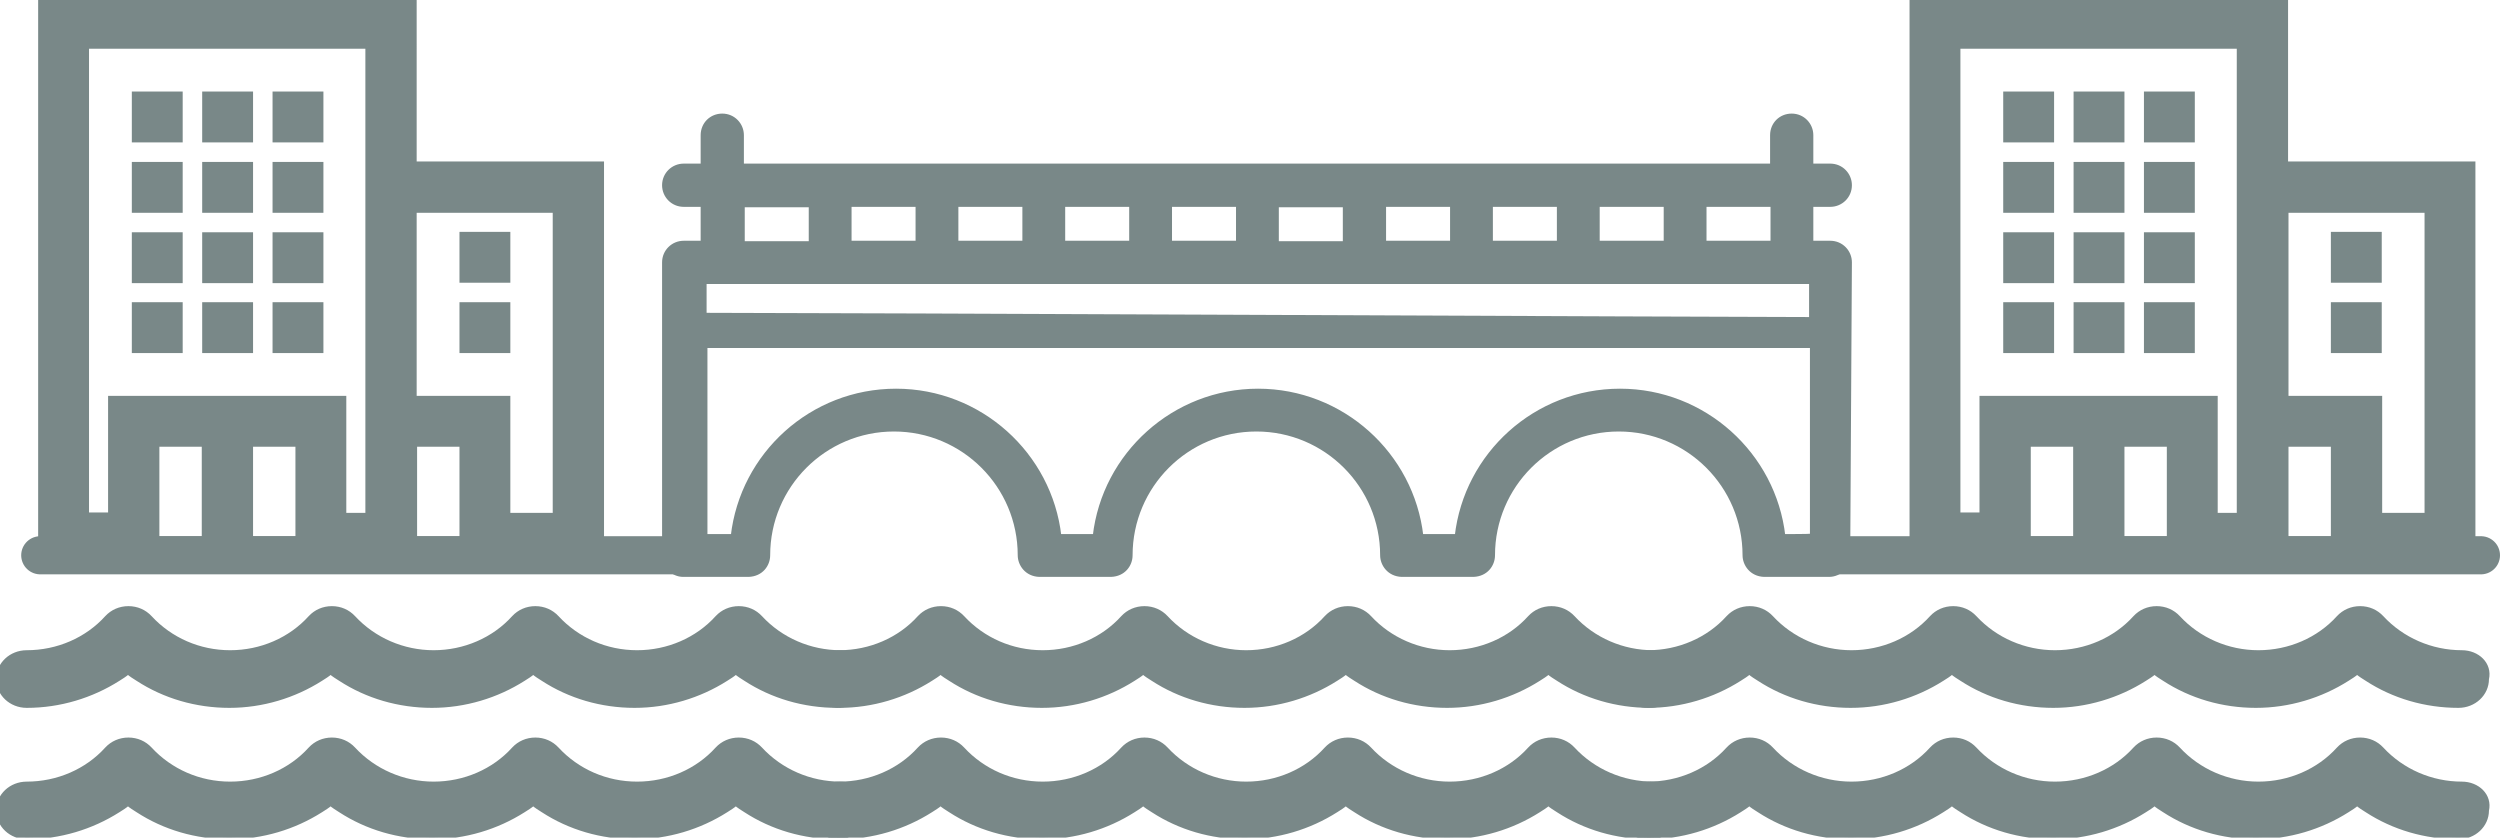 <svg version="1.1" id="Ebene_1" xmlns="http://www.w3.org/2000/svg" xmlns:xlink="http://www.w3.org/1999/xlink" x="0px" y="0px"
	 viewBox="0 0 589.8 197.6" style="enable-background:new 0 0 589.8 197.6;" xml:space="preserve">
<defs>
	<style>
		.icon-rheinpromenade{fill:#798888;stroke:#798888;}
		.st0-rheinpromenade{fill:none;stroke-width:9;stroke-linecap:round;stroke-miterlimit:10;}
	</style>
</defs>
<line class="st0-rheinpromenade icon-rheinpromenade iconArbeitenInOberkirch" x1="9.5" y1="131" x2="163.3" y2="131"/>
<line class="st0-rheinpromenade icon-rheinpromenade iconArbeitenInOberkirch" x1="431.5" y1="131" x2="585.3" y2="131"/>
<path class="icon-rheinpromenade iconArbeitenInOberkirch" d="M198.3,153.9c-7.2,0-14.1-3-18.9-8.2c-1.3-1.4-3.1-2.2-5.1-2.2c-2,0-3.8,0.8-5.1,2.2c-4.7,5.2-11.6,8.2-18.9,8.2
	s-14.1-3-18.9-8.2c-1.3-1.4-3.1-2.2-5.1-2.2c-2,0-3.8,0.8-5.1,2.2c-4.7,5.2-11.6,8.2-18.9,8.2c-7.2,0-14.1-3-18.9-8.2
	c-1.3-1.4-3.1-2.2-5.1-2.2c-2,0-3.8,0.8-5.1,2.2c-4.7,5.2-11.6,8.2-18.9,8.2s-14.1-3-18.9-8.2c-1.3-1.4-3.1-2.2-5.1-2.2
	s-3.8,0.8-5.1,2.2c-4.7,5.2-11.6,8.2-18.9,8.2c-3.7,0-6.7,2.8-6.7,6.3c0,3.5,3,6.3,6.7,6.3c7.8,0,15.3-2.3,21.6-6.3
	c0.8-0.5,1.6-1,2.3-1.6c0.7,0.6,1.5,1.1,2.3,1.6c6.3,4.1,13.8,6.3,21.6,6.3s15.3-2.3,21.6-6.3c0.8-0.5,1.6-1,2.3-1.6
	c0.7,0.6,1.5,1.1,2.3,1.6c6.3,4.1,13.8,6.3,21.6,6.3s15.3-2.3,21.6-6.3c0.8-0.5,1.6-1,2.3-1.6c0.7,0.6,1.5,1.1,2.3,1.6
	c6.3,4.1,13.8,6.3,21.6,6.3c7.8,0,15.3-2.3,21.6-6.3c0.8-0.5,1.6-1,2.3-1.6c0.7,0.6,1.5,1.1,2.3,1.6c6.3,4.1,13.8,6.3,21.6,6.3
	c3.7,0,6.7-2.8,6.7-6.3C205,156.7,202,153.9,198.3,153.9z"/>
<path class="icon-rheinpromenade iconArbeitenInOberkirch" d="M390,153.9c-7.2,0-14.1-3-18.9-8.2c-1.3-1.4-3.1-2.2-5.1-2.2s-3.8,0.8-5.1,2.2c-4.7,5.2-11.6,8.2-18.9,8.2
	c-7.2,0-14.1-3-18.9-8.2c-1.3-1.4-3.1-2.2-5.1-2.2s-3.8,0.8-5.1,2.2c-4.7,5.2-11.6,8.2-18.9,8.2c-7.2,0-14.1-3-18.9-8.2
	c-1.3-1.4-3.1-2.2-5.1-2.2s-3.8,0.8-5.1,2.2c-4.7,5.2-11.6,8.2-18.9,8.2s-14.1-3-18.9-8.2c-1.3-1.4-3.1-2.2-5.1-2.2
	s-3.8,0.8-5.1,2.2c-4.7,5.2-11.6,8.2-18.9,8.2c-3.7,0-6.7,2.8-6.7,6.3c0,3.5,3,6.3,6.7,6.3c7.8,0,15.3-2.3,21.6-6.3
	c0.8-0.5,1.6-1,2.3-1.6c0.7,0.6,1.5,1.1,2.3,1.6c6.3,4.1,13.8,6.3,21.6,6.3c7.8,0,15.3-2.3,21.6-6.3c0.8-0.5,1.6-1,2.3-1.6
	c0.7,0.6,1.5,1.1,2.3,1.6c6.3,4.1,13.8,6.3,21.6,6.3s15.3-2.3,21.6-6.3c0.8-0.5,1.6-1,2.3-1.6c0.7,0.6,1.5,1.1,2.3,1.6
	c6.3,4.1,13.8,6.3,21.6,6.3c7.8,0,15.3-2.3,21.6-6.3c0.8-0.5,1.6-1,2.3-1.6c0.7,0.6,1.5,1.1,2.3,1.6c6.3,4.1,13.8,6.3,21.6,6.3
	c3.7,0,6.7-2.8,6.7-6.3C396.7,156.7,393.7,153.9,390,153.9z"/>
<path class="icon-rheinpromenade iconArbeitenInOberkirch" d="M198.3,184.9c-7.2,0-14.1-3-18.9-8.2c-1.3-1.4-3.1-2.2-5.1-2.2c-2,0-3.8,0.8-5.1,2.2c-4.7,5.2-11.6,8.2-18.9,8.2
	s-14.1-3-18.9-8.2c-1.3-1.4-3.1-2.2-5.1-2.2c-2,0-3.8,0.8-5.1,2.2c-4.7,5.2-11.6,8.2-18.9,8.2c-7.2,0-14.1-3-18.9-8.2
	c-1.3-1.4-3.1-2.2-5.1-2.2c-2,0-3.8,0.8-5.1,2.2c-4.7,5.2-11.6,8.2-18.9,8.2s-14.1-3-18.9-8.2c-1.3-1.4-3.1-2.2-5.1-2.2
	s-3.8,0.8-5.1,2.2c-4.7,5.2-11.6,8.2-18.9,8.2c-3.7,0-6.7,2.8-6.7,6.3c0,3.5,3,6.3,6.7,6.3c7.8,0,15.3-2.3,21.6-6.3
	c0.8-0.5,1.6-1,2.3-1.6c0.7,0.6,1.5,1.1,2.3,1.6c6.3,4.1,13.8,6.3,21.6,6.3s15.3-2.3,21.6-6.3c0.8-0.5,1.6-1,2.3-1.6
	c0.7,0.6,1.5,1.1,2.3,1.6c6.3,4.1,13.8,6.3,21.6,6.3s15.3-2.3,21.6-6.3c0.8-0.5,1.6-1,2.3-1.6c0.7,0.6,1.5,1.1,2.3,1.6
	c6.3,4.1,13.8,6.3,21.6,6.3c7.8,0,15.3-2.3,21.6-6.3c0.8-0.5,1.6-1,2.3-1.6c0.7,0.6,1.5,1.1,2.3,1.6c6.3,4.1,13.8,6.3,21.6,6.3
	c3.7,0,6.7-2.8,6.7-6.3C205,187.7,202,184.9,198.3,184.9z"/>
<path class="icon-rheinpromenade iconArbeitenInOberkirch" d="M390,184.9c-7.2,0-14.1-3-18.9-8.2c-1.3-1.4-3.1-2.2-5.1-2.2s-3.8,0.8-5.1,2.2c-4.7,5.2-11.6,8.2-18.9,8.2
	c-7.2,0-14.1-3-18.9-8.2c-1.3-1.4-3.1-2.2-5.1-2.2s-3.8,0.8-5.1,2.2c-4.7,5.2-11.6,8.2-18.9,8.2c-7.2,0-14.1-3-18.9-8.2
	c-1.3-1.4-3.1-2.2-5.1-2.2s-3.8,0.8-5.1,2.2c-4.7,5.2-11.6,8.2-18.9,8.2s-14.1-3-18.9-8.2c-1.3-1.4-3.1-2.2-5.1-2.2
	s-3.8,0.8-5.1,2.2c-4.7,5.2-11.6,8.2-18.9,8.2c-3.7,0-6.7,2.8-6.7,6.3c0,3.5,3,6.3,6.7,6.3c7.8,0,15.3-2.3,21.6-6.3
	c0.8-0.5,1.6-1,2.3-1.6c0.7,0.6,1.5,1.1,2.3,1.6c6.3,4.1,13.8,6.3,21.6,6.3c7.8,0,15.3-2.3,21.6-6.3c0.8-0.5,1.6-1,2.3-1.6
	c0.7,0.6,1.5,1.1,2.3,1.6c6.3,4.1,13.8,6.3,21.6,6.3s15.3-2.3,21.6-6.3c0.8-0.5,1.6-1,2.3-1.6c0.7,0.6,1.5,1.1,2.3,1.6
	c6.3,4.1,13.8,6.3,21.6,6.3c7.8,0,15.3-2.3,21.6-6.3c0.8-0.5,1.6-1,2.3-1.6c0.7,0.6,1.5,1.1,2.3,1.6c6.3,4.1,13.8,6.3,21.6,6.3
	c3.7,0,6.7-2.8,6.7-6.3C396.7,187.7,393.7,184.9,390,184.9z"/>
<path class="icon-rheinpromenade iconArbeitenInOberkirch" d="M580.8,153.9c-7.2,0-14.1-3-18.9-8.2c-1.3-1.4-3.1-2.2-5.1-2.2s-3.8,0.8-5.1,2.2c-4.7,5.2-11.6,8.2-18.9,8.2
	c-7.2,0-14.1-3-18.9-8.2c-1.3-1.4-3.1-2.2-5.1-2.2s-3.8,0.8-5.1,2.2c-4.7,5.2-11.6,8.2-18.9,8.2c-7.2,0-14.1-3-18.9-8.2
	c-1.3-1.4-3.1-2.2-5.1-2.2s-3.8,0.8-5.1,2.2c-4.7,5.2-11.6,8.2-18.9,8.2c-7.2,0-14.1-3-18.9-8.2c-1.3-1.4-3.1-2.2-5.1-2.2
	s-3.8,0.8-5.1,2.2c-4.7,5.2-11.6,8.2-18.9,8.2c-3.7,0-6.7,2.8-6.7,6.3c0,3.5,3,6.3,6.7,6.3c7.8,0,15.3-2.3,21.6-6.3
	c0.8-0.5,1.6-1,2.3-1.6c0.7,0.6,1.5,1.1,2.3,1.6c6.3,4.1,13.8,6.3,21.6,6.3c7.8,0,15.3-2.3,21.6-6.3c0.8-0.5,1.6-1,2.3-1.6
	c0.7,0.6,1.5,1.1,2.3,1.6c6.3,4.1,13.8,6.3,21.6,6.3s15.3-2.3,21.6-6.3c0.8-0.5,1.6-1,2.3-1.6c0.7,0.6,1.5,1.1,2.3,1.6
	c6.3,4.1,13.8,6.3,21.6,6.3s15.3-2.3,21.6-6.3c0.8-0.5,1.6-1,2.3-1.6c0.7,0.6,1.5,1.1,2.3,1.6c6.3,4.1,13.8,6.3,21.6,6.3
	c3.7,0,6.7-2.8,6.7-6.3C587.5,156.7,584.5,153.9,580.8,153.9z"/>
<path class="icon-rheinpromenade iconArbeitenInOberkirch" d="M580.8,184.9c-7.2,0-14.1-3-18.9-8.2c-1.3-1.4-3.1-2.2-5.1-2.2s-3.8,0.8-5.1,2.2c-4.7,5.2-11.6,8.2-18.9,8.2
	c-7.2,0-14.1-3-18.9-8.2c-1.3-1.4-3.1-2.2-5.1-2.2s-3.8,0.8-5.1,2.2c-4.7,5.2-11.6,8.2-18.9,8.2c-7.2,0-14.1-3-18.9-8.2
	c-1.3-1.4-3.1-2.2-5.1-2.2s-3.8,0.8-5.1,2.2c-4.7,5.2-11.6,8.2-18.9,8.2c-7.2,0-14.1-3-18.9-8.2c-1.3-1.4-3.1-2.2-5.1-2.2
	s-3.8,0.8-5.1,2.2c-4.7,5.2-11.6,8.2-18.9,8.2c-3.7,0-6.7,2.8-6.7,6.3c0,3.5,3,6.3,6.7,6.3c7.8,0,15.3-2.3,21.6-6.3
	c0.8-0.5,1.6-1,2.3-1.6c0.7,0.6,1.5,1.1,2.3,1.6c6.3,4.1,13.8,6.3,21.6,6.3c7.8,0,15.3-2.3,21.6-6.3c0.8-0.5,1.6-1,2.3-1.6
	c0.7,0.6,1.5,1.1,2.3,1.6c6.3,4.1,13.8,6.3,21.6,6.3s15.3-2.3,21.6-6.3c0.8-0.5,1.6-1,2.3-1.6c0.7,0.6,1.5,1.1,2.3,1.6
	c6.3,4.1,13.8,6.3,21.6,6.3s15.3-2.3,21.6-6.3c0.8-0.5,1.6-1,2.3-1.6c0.7,0.6,1.5,1.1,2.3,1.6c6.3,4.1,13.8,6.3,21.6,6.3
	c3.7,0,6.7-2.8,6.7-6.3C587.5,187.7,584.5,184.9,580.8,184.9z"/>
<path class="icon-rheinpromenade iconArbeitenInOberkirch" d="M97.8,38.6H142v93.9H9.5V0h88.3V38.6z M48.1,104.9h-11V127h11V104.9z M70.2,104.9h-11V127h11V104.9z M108.9,104.9h-11V127
	h11V104.9z M131,49.7H97.8v44.2h22.1v27.6h11V49.7z M86.8,11H20.5v110.4h5.5V93.9h55.2v27.6h5.5V11z M42.6,82.8h-11v-11h11V82.8z
	 M59.2,82.8h-11v-11h11V82.8z M75.8,82.8h-11v-11h11V82.8z M119.9,71.8v11h-11v-11H119.9z M42.6,66.3h-11v-11h11V66.3z M59.2,66.3
	h-11v-11h11V66.3z M75.8,66.3h-11v-11h11V66.3z M108.9,55.2h11v11h-11V55.2z M42.6,49.7h-11v-11h11V49.7z M59.2,49.7h-11v-11h11
	V49.7z M75.8,49.7h-11v-11h11V49.7z M42.6,33.1h-11v-11h11V33.1z M59.2,33.1h-11v-11h11V33.1z M75.8,33.1h-11v-11h11V33.1z"/>
<path class="icon-rheinpromenade iconArbeitenInOberkirch" d="M539.3,38.6h44.2v93.9H451V0h88.3V38.6z M489.6,104.9h-11V127h11V104.9z M511.7,104.9h-11V127h11V104.9z M550.4,104.9h-11
	V127h11V104.9z M572.5,49.7h-33.1v44.2h22.1v27.6h11V49.7z M528.3,11H462v110.4h5.5V93.9h55.2v27.6h5.5V11z M484.1,82.8h-11v-11h11
	V82.8z M500.7,82.8h-11v-11h11V82.8z M517.3,82.8h-11v-11h11V82.8z M561.4,71.8v11h-11v-11H561.4z M484.1,66.3h-11v-11h11V66.3z
	 M500.7,66.3h-11v-11h11V66.3z M517.3,66.3h-11v-11h11V66.3z M550.4,55.2h11v11h-11V55.2z M484.1,49.7h-11v-11h11V49.7z M500.7,49.7
	h-11v-11h11V49.7z M517.3,49.7h-11v-11h11V49.7z M484.1,33.1h-11v-11h11V33.1z M500.7,33.1h-11v-11h11V33.1z M517.3,33.1h-11v-11h11
	V33.1z"/>
<g>
	<path class="icon-rheinpromenade iconArbeitenInOberkirch" d="M436.4,61.9c0-2.5-2-4.6-4.6-4.6h-4.5v-9h4.5c2.5,0,4.6-2,4.6-4.6c0-2.5-2-4.6-4.6-4.6h-4.5v-7.2c0-2.5-2-4.6-4.6-4.6
		s-4.6,2-4.6,4.6v7.2h-117h-9.1h-117v-7.2c0-2.5-2-4.6-4.6-4.6s-4.6,2-4.6,4.6v7.2h-4.5c-2.5,0-4.6,2-4.6,4.6c0,2.5,2,4.6,4.6,4.6
		h4.5v9h-4.5c-2.5,0-4.6,2-4.6,4.6V131c0,2.5,2,4.6,4.5,4.6c0,0,8.1,0,12.6,0c0.9,0,1.6,0,2.1,0c0.3,0,0.5,0,0.7,0
		c3-0.1,4.6-2.4,4.6-4.6c0-16.4,13.3-29.7,29.7-29.7c16.4,0,29.7,13.3,29.7,29.7c0,2.1,1.6,4.5,4.6,4.6c0.1,0,16.8,0,16.9,0
		c3-0.1,4.6-2.4,4.6-4.6c0-16.4,13.3-29.7,29.7-29.7c16.4,0,29.7,13.3,29.7,29.7c0,2.1,1.6,4.5,4.6,4.6c0.1,0,16.8,0,16.9,0
		c3-0.1,4.6-2.4,4.6-4.6c0-16.4,13.3-29.7,29.7-29.7c16.4,0,29.7,13.3,29.7,29.7c0,2.1,1.6,4.5,4.6,4.6c0.2,0,15.3,0,15.3,0
		c2.5,0,4.5-2,4.5-4.6L436.4,61.9L436.4,61.9z M427.3,66.5v8.8c-19.9,0-231.1-1-261.1-1v-7.8H427.3z M250.8,57.3v-9h16.1v9H250.8z
		 M241.7,57.3h-16.1v-9h16.1V57.3z M216.5,57.3h-16.1v-9h16.1L216.5,57.3L216.5,57.3z M376.9,57.3v-9H393v9H376.9z M367.8,57.3
		h-16.1v-9h16.1V57.3z M342.6,57.3h-16.1v-9h16.1V57.3z M418.2,57.3h-16.1v-9h16.1V57.3z M317.3,48.4v9h-16.1v-9H317.3z M292.1,57.3
		H276v-9h16.1V57.3z M175.2,48.4h16.1v9h-16.1V48.4z M420.7,126.5c-2.2-19.3-18.7-34.3-38.5-34.3c-19.9,0-36.3,15-38.5,34.3
		c-1.2,0-7.3,0-8.4,0c-2.2-19.3-18.7-34.3-38.5-34.3s-36.3,15-38.5,34.3c-1.2,0-7.3,0-8.4,0c-2.2-19.3-18.7-34.3-38.5-34.3
		c-19.9,0-36.3,15-38.5,34.3c-1.1,0-5.9,0-6.5,0V81.6c15.6,0,240.9,0,261.1,0v44.8C426.6,126.5,421.9,126.5,420.7,126.5z"/>
</g>
</svg>
